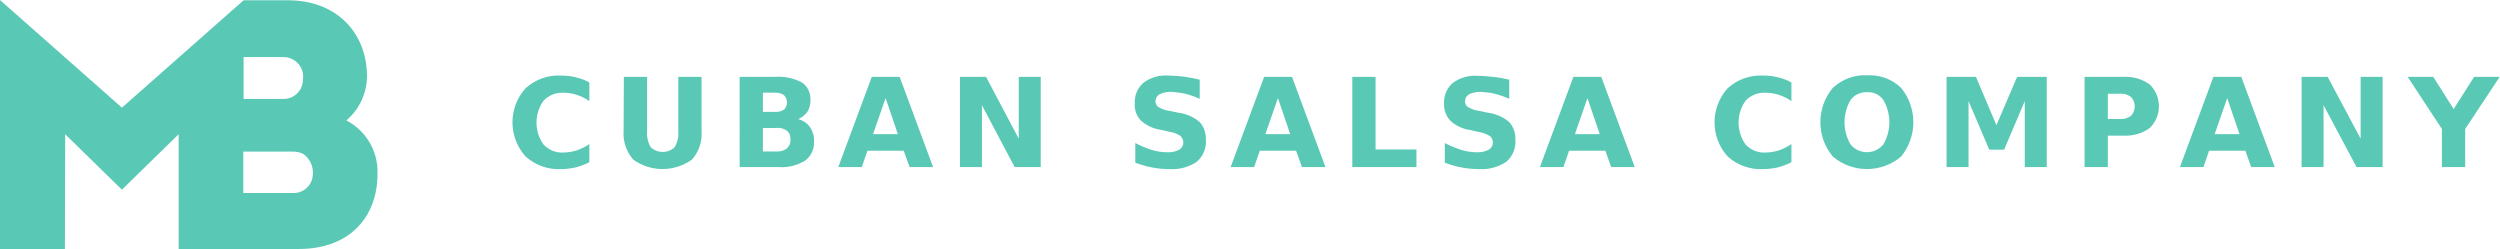 <svg xmlns="http://www.w3.org/2000/svg" xmlns:xlink="http://www.w3.org/1999/xlink" id="Layer_1" x="0px" y="0px" viewBox="0 0 978.1 97.5" style="enable-background:new 0 0 978.1 97.5;" xml:space="preserve" width="978.1"  height="97.5" > <style type="text/css"> .st0{fill:#59C9B6;} </style> <g id="Group_56" transform="translate(-791 -44.186)"> <g id="Group_39" transform="translate(-58.625 -49.747)"> <path id="Path_1" class="st0" d="M1080.2,157.4c-1.7,0.9-3.4,1.5-5.2,2c-1.9,0.4-3.8,0.7-5.7,0.7c-5.1,0.3-10.2-1.5-14-4.9 c-6.9-7.6-6.9-19.2,0-26.8c3.8-3.4,8.8-5.2,14-4.9c1.9,0,3.8,0.2,5.7,0.7c1.8,0.4,3.6,1.1,5.2,2v7.3c-1.5-1.1-3.2-1.9-5-2.5 c-1.7-0.5-3.4-0.8-5.2-0.8c-2.9-0.1-5.7,1-7.7,3.1c-3.7,5.1-3.7,12.1,0,17.2c2,2.1,4.8,3.3,7.7,3.1c1.8,0,3.5-0.3,5.2-0.8 c1.8-0.6,3.5-1.5,5-2.5V157.4z"/> <path id="Path_2" class="st0" d="M1093.7,124h9.1v21.2c-0.2,2.2,0.3,4.4,1.4,6.3c2.6,2.5,6.8,2.5,9.4,0c1.1-1.9,1.6-4.1,1.4-6.3 V124h9.1v21.2c0.3,4.1-1,8.1-3.8,11.2c-6.9,4.9-16.1,4.9-22.9,0c-2.7-3.1-4.1-7.1-3.8-11.2L1093.7,124z"/> <path id="Path_3" class="st0" d="M1161.9,140.5c1.8,0.5,3.5,1.6,4.6,3.1c1.1,1.7,1.7,3.6,1.6,5.6c0.2,3-1.1,5.8-3.5,7.6 c-3.2,1.9-6.8,2.8-10.5,2.5h-15.1V124h13.7c3.7-0.3,7.4,0.5,10.7,2.2c2.3,1.6,3.5,4.3,3.3,7.1c0,1.6-0.4,3.1-1.2,4.4 C1164.5,139,1163.3,140,1161.9,140.5z M1153.1,137.7c1.2,0.1,2.3-0.3,3.3-0.9c1.5-1.6,1.5-4,0-5.6c-0.9-0.7-2.1-1-3.3-1h-5v7.5 H1153.1z M1153.4,153.2c1.5,0.1,2.9-0.3,4.1-1.2c1-0.9,1.5-2.2,1.4-3.5c0.1-1.3-0.4-2.6-1.4-3.4c-1.2-0.9-2.7-1.3-4.1-1.1h-5.3 v9.2L1153.4,153.2z"/> <path id="Path_4" class="st0" d="M1203.2,152.9H1189l-2.2,6.4h-9.2l13.1-35.3h10.9l13.1,35.3h-9.2L1203.2,152.9z M1191.2,146.4 h9.7l-4.8-14.1L1191.2,146.4z"/> <path id="Path_5" class="st0" d="M1225.2,124h10.2l12.8,24.2V124h8.6v35.3h-10.2l-12.8-24.2v24.2h-8.6L1225.2,124z"/> <path id="Path_6" class="st0" d="M1319,125.1v7.5c-1.8-0.8-3.7-1.5-5.7-2c-1.7-0.4-3.5-0.6-5.2-0.7c-1.7-0.1-3.3,0.2-4.8,0.9 c-1,0.6-1.6,1.6-1.6,2.8c0,0.9,0.4,1.7,1.1,2.2c1.2,0.7,2.5,1.2,3.8,1.4l3.9,0.8c3.1,0.4,6,1.6,8.4,3.6c1.7,1.8,2.6,4.3,2.5,6.9 c0.3,3.3-1,6.5-3.5,8.7c-3.1,2.1-6.8,3.1-10.6,2.9c-2.3,0-4.5-0.2-6.7-0.6c-2.3-0.4-4.6-1.1-6.8-1.9v-7.7c2.1,1.1,4.3,2,6.5,2.7 c2,0.6,4,0.9,6.1,0.9c1.6,0.1,3.2-0.3,4.6-1c1.6-1,2.1-3.1,1-4.7c-0.2-0.2-0.3-0.5-0.5-0.7c-1.3-0.8-2.8-1.4-4.3-1.6l-3.5-0.8 c-2.9-0.4-5.6-1.7-7.7-3.6c-1.7-1.8-2.6-4.2-2.4-6.7c-0.2-3.1,1.1-6.1,3.4-8.1c2.8-2.1,6.3-3.1,9.8-2.8c2,0,4,0.2,6,0.4 C1314.8,124.2,1316.9,124.6,1319,125.1z"/> <path id="Path_7" class="st0" d="M1356.7,152.9h-14.2l-2.2,6.4h-9.2l13.1-35.3h10.9l13.1,35.3h-9.2L1356.7,152.9z M1344.7,146.4 h9.7l-4.8-14.1L1344.7,146.4z"/> <path id="Path_8" class="st0" d="M1378.7,124h9.1v28.4h16v6.9h-25.1V124z"/> <path id="Path_9" class="st0" d="M1440.1,125.1v7.5c-1.8-0.8-3.7-1.5-5.7-2c-1.7-0.4-3.5-0.6-5.2-0.7c-1.7-0.1-3.3,0.2-4.8,0.9 c-1,0.6-1.6,1.6-1.6,2.8c0,0.9,0.4,1.7,1.1,2.2c1.2,0.7,2.5,1.2,3.8,1.4l3.9,0.8c3.1,0.4,6,1.6,8.4,3.6c1.7,1.8,2.6,4.3,2.5,6.9 c0.3,3.3-1,6.5-3.5,8.7c-3.1,2.1-6.8,3.1-10.6,2.9c-2.3,0-4.5-0.2-6.7-0.6c-2.3-0.4-4.6-1.1-6.8-1.9v-7.7c2.1,1.1,4.3,2,6.5,2.7 c2,0.6,4,0.9,6.1,0.9c1.6,0.1,3.2-0.3,4.6-1c1.6-1,2.1-3.1,1-4.7c-0.2-0.2-0.3-0.5-0.5-0.6c-1.3-0.8-2.8-1.4-4.3-1.6l-3.5-0.8 c-2.9-0.4-5.6-1.7-7.7-3.6c-1.7-1.8-2.6-4.2-2.5-6.7c-0.2-3.1,1.1-6.1,3.4-8.1c2.8-2.1,6.3-3.1,9.8-2.8c2,0,4,0.2,6,0.4 C1435.8,124.2,1438,124.6,1440.1,125.1z"/> <path id="Path_10" class="st0" d="M1477.7,152.9h-14.2l-2.2,6.4h-9.2l13.1-35.3h10.9l13.1,35.3h-9.2L1477.7,152.9z M1465.8,146.4 h9.7l-4.8-14.1L1465.8,146.4z"/> <path id="Path_11" class="st0" d="M1550.5,157.4c-1.7,0.9-3.4,1.5-5.2,2c-1.9,0.4-3.8,0.7-5.7,0.7c-5.1,0.3-10.2-1.5-14-4.9 c-6.9-7.6-6.9-19.2,0-26.8c3.8-3.4,8.8-5.2,14-4.9c1.9,0,3.8,0.2,5.7,0.7c1.8,0.4,3.6,1.1,5.2,2v7.3c-1.5-1.1-3.2-1.9-5-2.5 c-1.7-0.5-3.4-0.8-5.2-0.8c-2.9-0.1-5.7,1-7.7,3.1c-3.7,5.1-3.7,12.1,0,17.2c2,2.1,4.8,3.3,7.7,3.1c1.8,0,3.5-0.3,5.2-0.8 c1.8-0.6,3.5-1.5,5-2.5V157.4z"/> <path id="Path_12" class="st0" d="M1580.1,123.4c4.9-0.3,9.8,1.5,13.3,4.9c6.4,7.8,6.4,19.1,0,26.9c-7.7,6.5-19,6.5-26.7,0 c-6.5-7.8-6.5-19.1,0-26.9C1570.4,124.9,1575.2,123.1,1580.1,123.4z M1580.1,130c-2.5-0.1-5,1-6.5,3.1c-3.1,5.4-3.1,11.9,0,17.3 c2.9,3.6,8.2,4.1,11.7,1.2c0.4-0.4,0.8-0.8,1.2-1.2c3.1-5.4,3.1-11.9,0-17.3C1585.1,131,1582.7,129.9,1580.1,130L1580.1,130z"/> <path id="Path_13" class="st0" d="M1611.1,124h11.6l8,18.9l8.1-18.9h11.6v35.3h-8.6v-25.8l-8.1,19h-5.8l-8.1-19v25.8h-8.6V124z"/> <path id="Path_14" class="st0" d="M1665.2,124h15.1c3.7-0.2,7.4,0.8,10.4,3c4.7,4.6,4.8,12.1,0.2,16.8c-0.1,0.1-0.2,0.2-0.2,0.2 c-3,2.2-6.7,3.2-10.4,3h-6v12.3h-9.1L1665.2,124z M1674.3,130.6v9.9h5c1.5,0.1,2.9-0.4,4.1-1.3c1.9-2.1,1.9-5.2,0-7.3 c-1.2-0.9-2.6-1.4-4.1-1.3L1674.3,130.6z"/> <path id="Path_15" class="st0" d="M1728.1,152.9h-14.2l-2.2,6.4h-9.2l13.1-35.3h10.9l13.1,35.3h-9.2L1728.1,152.9z M1716.1,146.4 h9.7l-4.8-14.1L1716.1,146.4z"/> <path id="Path_16" class="st0" d="M1750.1,124h10.2l12.9,24.2V124h8.6v35.3h-10.2l-12.9-24.2v24.2h-8.6L1750.1,124z"/> <path id="Path_17" class="st0" d="M1791.6,124h10l8,12.6l8-12.6h10l-13.5,20.4v14.9h-9.1v-14.9L1791.6,124z"/> </g> <path id="Path_18" class="st0" d="M926.5,91.3c5-4.2,7.9-10.4,8.1-16.9c0-18.2-12.7-30.1-30.8-30.1l-17.5,0l-47.6,42L791,44.2v97.4 l25.4,0l0.1-44.9l22.2,21.7l22.2-21.7v44.9l47,0c20,0,30.8-12.6,30.8-29.4C939,103.5,934.3,95.3,926.5,91.3 M886.3,67v-0.5l15.7,0 c4.3,0.1,7.7,3.6,7.6,7.8c0,0.3,0,0.6-0.1,0.9c0.1,4.1-3.1,7.5-7.2,7.7c-0.1,0-0.2,0-0.3,0l-15.7,0L886.3,67z M913.4,112.2 c0,4.1-3.3,7.5-7.5,7.5c0,0,0,0-0.1,0l-19.6,0l0-15.9v-0.3l19.4,0c1.5,0,2.9,0.3,4.2,1C912.2,106.3,913.6,109.2,913.4,112.2 L913.4,112.2z"/> </g> </svg>